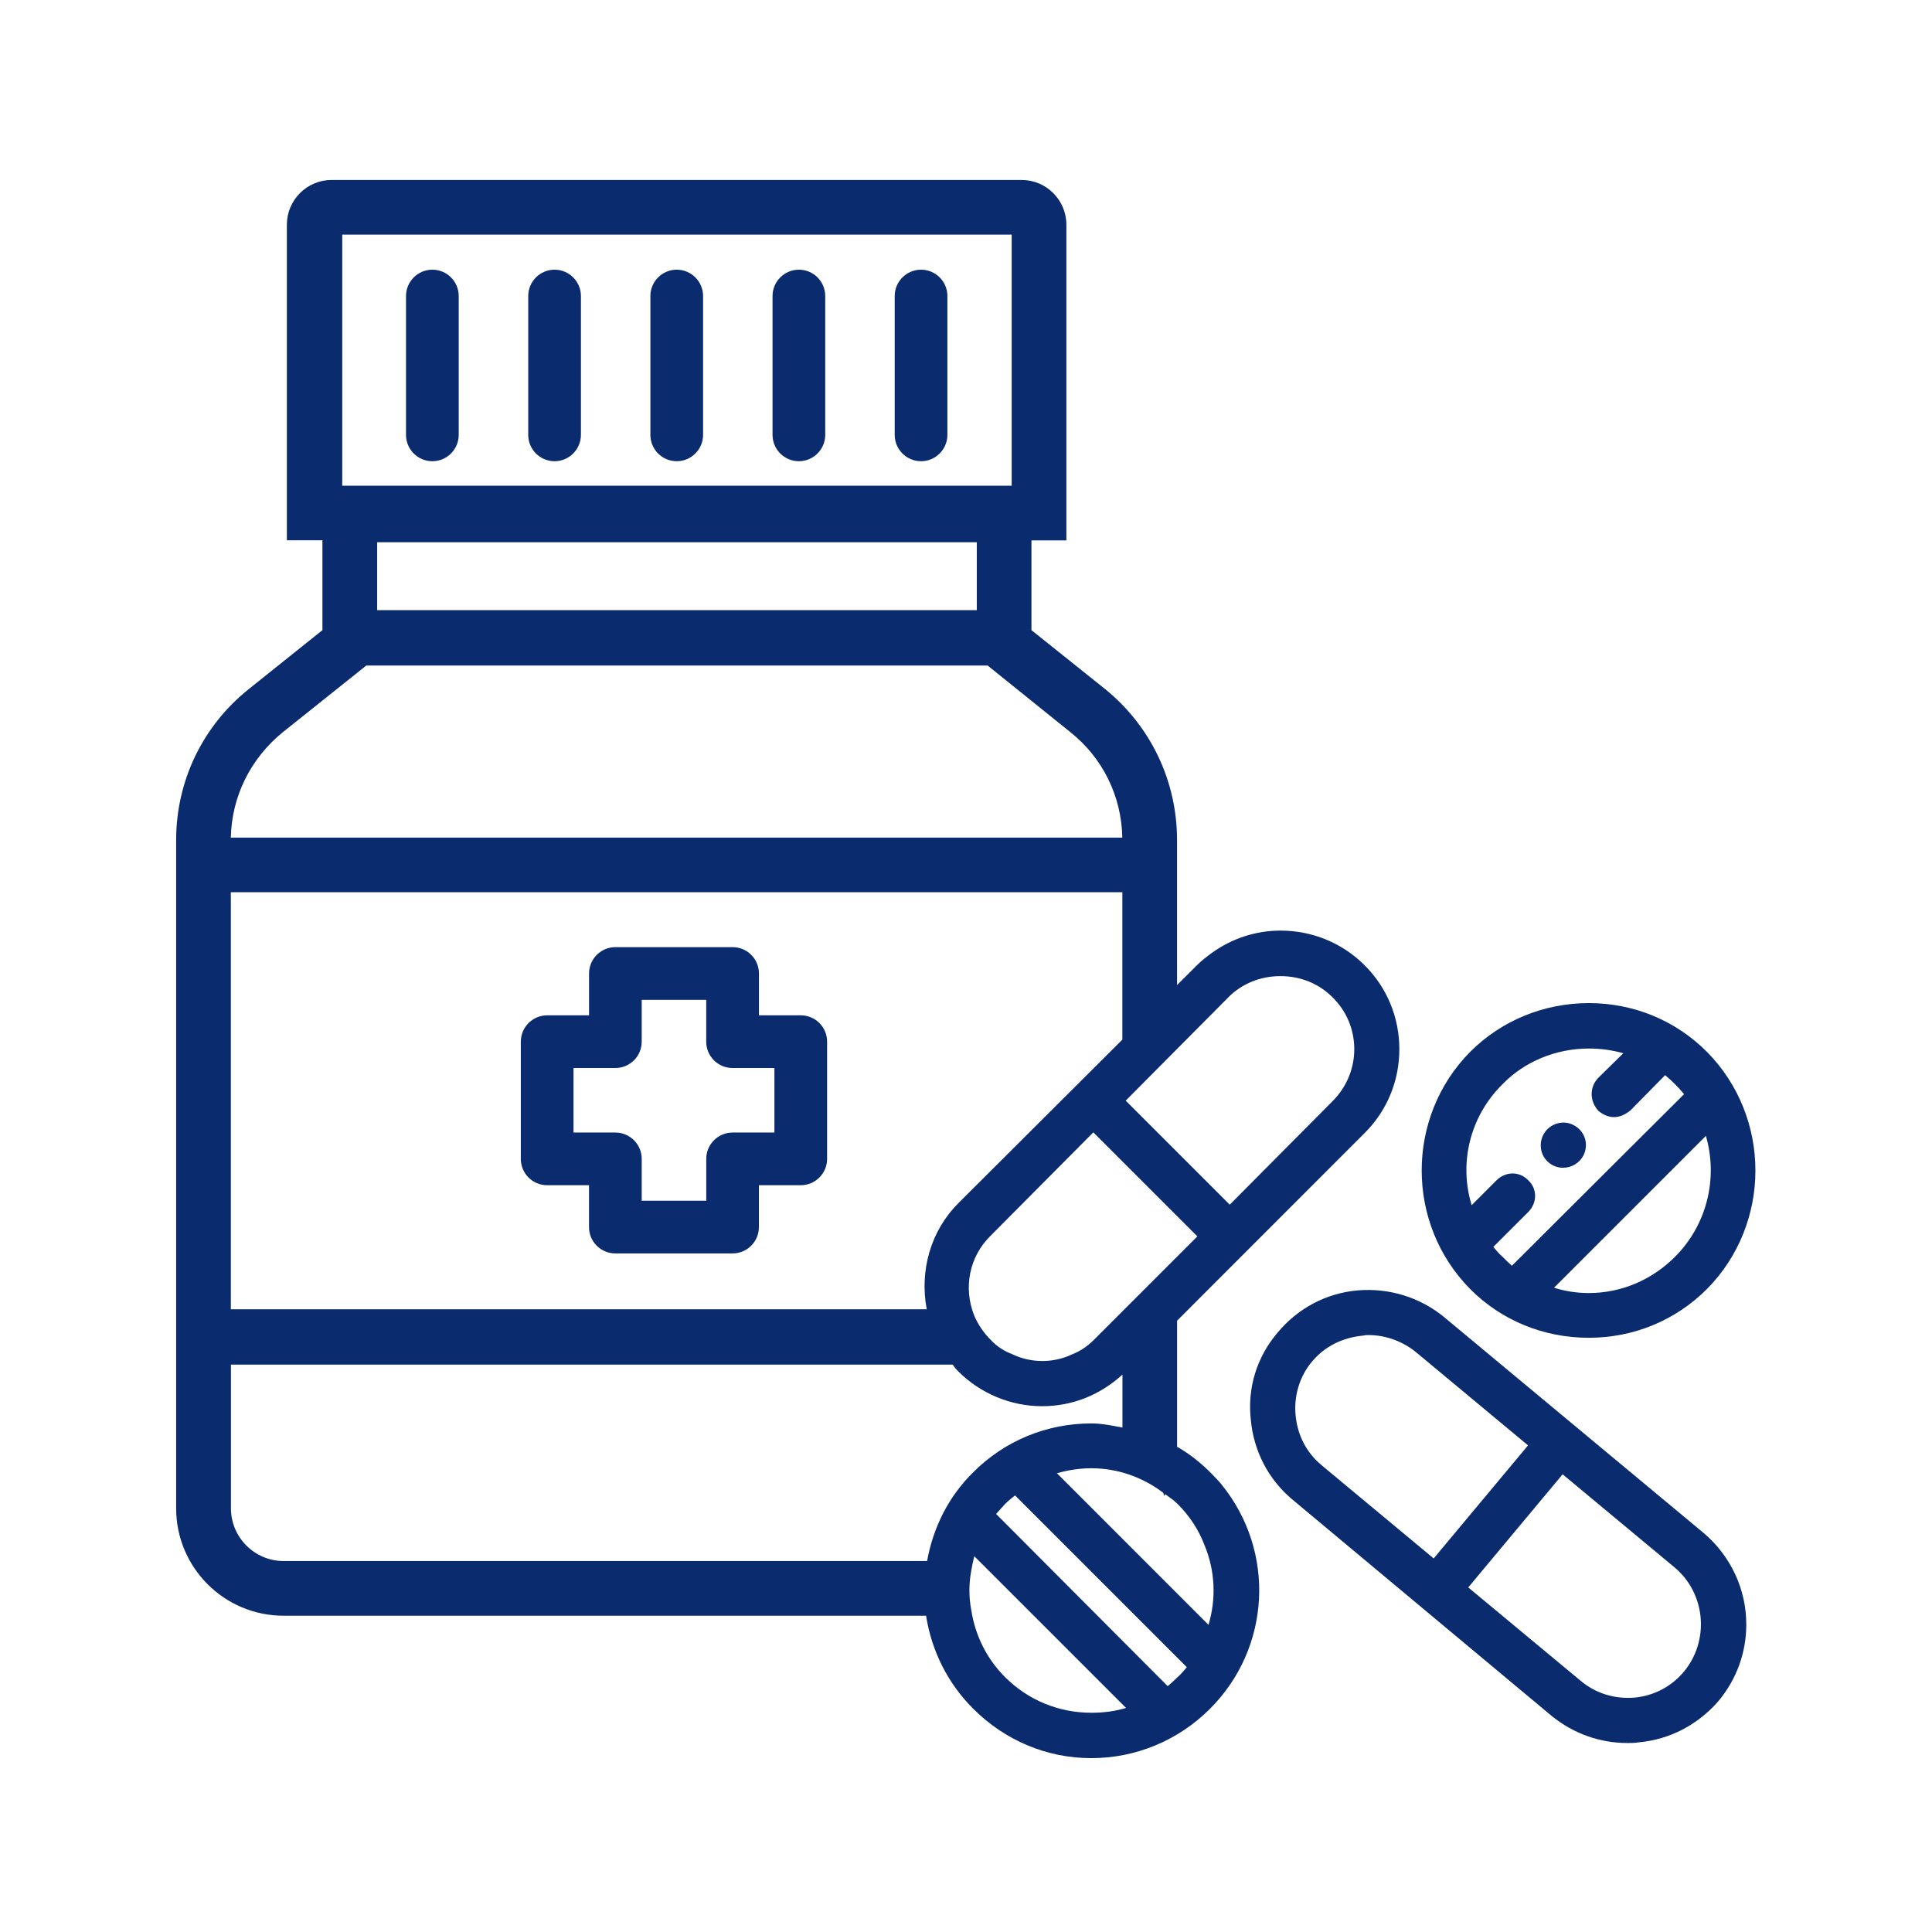 <svg xmlns="http://www.w3.org/2000/svg" xmlns:xlink="http://www.w3.org/1999/xlink" width="1080" zoomAndPan="magnify" viewBox="0 0 810 810" height="1080" preserveAspectRatio="xMidYMid meet" version="1.2"><g id="c18f178042"><path style=" stroke:none;fill-rule:nonzero;fill:#0a2c6f;fill-opacity:1;" d="M 181.27 113.066 C 175.156 113.066 170.223 118.039 170.223 124.113 L 170.223 182.32 C 170.223 188.434 175.176 193.367 181.27 193.367 C 187.367 193.367 192.316 188.398 192.316 182.32 L 192.316 124.113 C 192.316 118 187.367 113.066 181.27 113.066 Z M 181.27 113.066 "/><path style=" stroke:none;fill-rule:nonzero;fill:#0a2c6f;fill-opacity:1;" d="M 232.508 113.066 C 226.391 113.066 221.461 118.039 221.461 124.113 L 221.461 182.32 C 221.461 188.434 226.41 193.367 232.508 193.367 C 238.602 193.367 243.555 188.398 243.555 182.32 L 243.555 124.113 C 243.555 118 238.582 113.066 232.508 113.066 Z M 232.508 113.066 "/><path style=" stroke:none;fill-rule:nonzero;fill:#0a2c6f;fill-opacity:1;" d="M 283.723 113.066 C 277.609 113.066 272.676 118.039 272.676 124.113 L 272.676 182.32 C 272.676 188.434 277.629 193.367 283.723 193.367 C 289.816 193.367 294.77 188.398 294.77 182.32 L 294.77 124.113 C 294.77 118 289.797 113.066 283.723 113.066 Z M 283.723 113.066 "/><path style=" stroke:none;fill-rule:nonzero;fill:#0a2c6f;fill-opacity:1;" d="M 334.938 113.066 C 328.824 113.066 323.891 118.039 323.891 124.113 L 323.891 182.32 C 323.891 188.434 328.844 193.367 334.938 193.367 C 341.035 193.367 345.984 188.398 345.984 182.32 L 345.984 124.113 C 345.984 118 341.035 113.066 334.938 113.066 Z M 334.938 113.066 "/><path style=" stroke:none;fill-rule:nonzero;fill:#0a2c6f;fill-opacity:1;" d="M 386.156 113.066 C 380.043 113.066 375.109 118.039 375.109 124.113 L 375.109 182.32 C 375.109 188.434 380.062 193.367 386.156 193.367 C 392.25 193.367 397.203 188.398 397.203 182.32 L 397.203 124.113 C 397.203 118 392.25 113.066 386.156 113.066 Z M 386.156 113.066 "/><path style=" stroke:none;fill-rule:nonzero;fill:#0a2c6f;fill-opacity:1;" d="M 605.707 552.398 C 595.422 543.883 582.41 539.883 569.156 541.008 C 556.012 542.168 544.07 548.492 535.539 558.836 C 526.91 568.969 522.949 581.883 524.395 595.098 C 525.578 608.395 531.824 620.355 541.938 628.773 L 650.543 719.418 C 659.762 726.883 670.789 730.77 682.387 730.77 C 683.91 730.77 685.434 730.77 687.055 730.484 C 700.062 729.32 712.004 723.074 720.727 712.883 C 728.195 703.742 732.137 692.715 732.137 681.039 C 732.137 666.332 725.641 652.391 714.309 642.754 L 605.688 552.398 Z M 554.051 614.277 C 547.691 608.945 543.918 601.652 543.176 593.195 C 542.434 585.156 544.891 577.043 549.996 570.93 C 555.348 564.547 562.641 560.797 571.535 559.957 C 572.262 559.73 572.832 559.73 573.82 559.73 C 580.871 559.73 588.07 562.359 593.594 566.852 L 640.637 605.977 L 601.078 653.383 L 554.031 614.262 Z M 705.969 700.863 C 700.75 707.133 693.379 710.98 685.188 711.742 C 676.977 712.371 669.035 710.027 662.617 704.617 L 615.57 665.535 L 655.133 618.109 L 702.176 657.23 C 715.129 668.164 716.824 687.762 705.969 700.883 Z M 705.969 700.863 "/><path style=" stroke:none;fill-rule:nonzero;fill:#0a2c6f;fill-opacity:1;" d="M 512.168 622.395 C 510.836 620.793 509.293 619.211 507.312 617.195 C 503.082 613.004 498.723 609.633 494.074 606.871 C 493.902 606.754 493.691 606.738 493.504 606.621 L 493.504 553.691 L 572.203 474.953 C 581.535 465.641 586.68 453.184 586.68 439.871 C 586.68 426.555 581.516 414.098 572.203 404.766 C 562.773 395.32 550.203 390.156 536.812 390.156 C 526.68 390.156 516.586 393.359 508.035 399.527 C 505.902 401.129 503.691 402.785 501.711 404.785 L 493.484 412.996 L 493.484 352.254 C 493.484 327.457 482.438 304.332 463.18 288.773 L 432.438 264.184 L 432.438 226.566 L 447.086 226.566 L 447.086 94.23 C 447.086 83.867 438.668 75.449 428.305 75.449 L 139.043 75.449 C 128.684 75.449 120.266 83.867 120.266 94.23 L 120.266 226.527 L 135.18 226.527 L 135.18 264.184 L 104.457 288.773 C 85.008 304.238 73.848 327.344 73.848 352.254 L 73.848 632.375 C 73.848 657.211 94.039 677.398 118.875 677.398 L 388.25 677.398 C 390.633 692.293 397.375 705.797 408.059 716.426 C 421.41 729.777 438.973 737.109 457.543 737.109 C 476.113 737.109 493.961 729.758 507.293 716.426 C 532.852 690.867 534.91 650.449 512.148 622.395 Z M 143.484 203.613 L 143.484 98.363 L 424.152 98.363 L 424.152 203.652 L 143.484 203.652 Z M 158.129 255.859 L 158.129 227.348 L 409.527 227.348 L 409.527 255.82 L 158.109 255.82 Z M 153.578 279.039 L 414.078 279.039 L 448.688 306.906 C 462.305 317.703 470.207 333.781 470.531 351.168 L 96.781 351.168 C 97.105 333.988 105.047 317.934 118.664 306.906 L 153.559 279.039 Z M 401.734 504.512 C 390.137 516.113 385.488 532.797 388.535 548.93 L 96.781 548.93 L 96.781 374.062 L 470.551 374.062 L 470.551 435.871 L 401.715 504.512 Z M 118.914 654.469 C 106.723 654.469 96.82 644.543 96.82 632.336 L 96.82 572.109 L 399.43 572.109 C 400.156 573.273 401.012 574.242 401.754 574.949 C 411.031 584.262 423.848 589.559 436.859 589.559 C 449.867 589.559 461.445 584.66 470.59 576.301 L 470.59 598.508 C 466.305 597.707 462.02 596.777 457.582 596.777 C 438.859 596.777 421.277 604.012 408.137 617.156 C 397.887 627.176 391.316 640.051 388.688 654.449 L 118.895 654.449 Z M 458.648 561.711 C 455.902 564.473 452.895 566.492 449.449 567.824 C 441.602 571.559 432.266 571.559 424.285 567.711 C 421.828 566.777 418.289 564.969 415.316 561.711 C 412.441 558.836 410.059 555.328 408.461 551.598 C 403.754 539.863 406.441 526.742 415.316 518.094 L 458.379 474.742 L 501.996 518.359 Z M 515.023 418.078 C 520.719 412.387 528.453 409.242 536.812 409.242 C 545.176 409.242 552.871 412.309 558.66 418.117 C 564.488 423.832 567.727 431.469 567.785 439.641 C 567.84 447.926 564.586 455.773 558.641 461.715 L 515.578 505.066 L 471.961 461.449 L 515.023 418.098 Z M 457.562 718.082 C 443.867 718.082 431.012 712.789 421.371 703.133 C 413.773 695.531 408.879 685.836 407.203 674.98 C 406.172 669.57 406.172 664.047 407.203 658.523 C 407.562 656.316 407.984 654.336 408.477 652.449 L 472.094 716.062 C 467.637 717.418 462.762 718.082 457.562 718.082 Z M 493.863 703 L 493.73 703.133 C 492.453 704.406 491.027 705.703 489.559 706.922 L 417.621 634.734 C 418.305 633.934 419.012 633.137 419.754 632.355 L 421.41 630.527 C 422.648 629.289 424.059 628.145 425.562 626.965 L 497.559 698.961 C 496.453 700.371 495.273 701.742 493.883 703 Z M 506.664 681.227 L 443.125 617.668 C 448.172 616.242 452.855 615.574 457.582 615.574 C 468.551 615.574 479.027 619.309 487.656 625.82 L 488.188 627.23 L 488.492 626.43 C 489.234 627.039 490.094 627.516 490.816 628.145 L 491.387 628.527 C 491.691 628.699 492.113 629.098 492.551 629.496 C 493.027 629.938 493.484 630.375 493.711 630.547 C 498.723 635.516 502.586 641.457 505.008 647.84 C 509.426 658.504 509.977 670.18 506.664 681.246 Z M 506.664 681.227 "/><path style=" stroke:none;fill-rule:nonzero;fill:#0a2c6f;fill-opacity:1;" d="M 666.121 560.871 C 684.844 560.871 702.426 553.637 715.625 540.453 C 742.746 513.047 742.746 468.438 715.625 440.973 C 702.445 427.773 684.883 420.555 666.141 420.555 C 647.398 420.555 629.57 427.793 616.391 440.973 C 589.27 468.383 589.27 513.027 616.391 540.453 C 629.516 553.637 647.191 560.871 666.121 560.871 Z M 702.293 526.895 C 692.52 536.664 679.664 542.113 666.121 542.113 C 661.113 542.113 656.254 541.367 651.531 539.883 L 715.203 476.211 C 720.406 494.113 715.566 513.617 702.273 526.895 Z M 629.973 454.516 C 639.172 445.051 652.371 439.602 666.102 439.602 C 671.133 439.602 675.988 440.27 680.578 441.582 L 669.855 452.117 C 666.406 455.965 666.406 461.68 670.18 465.793 C 674.598 469.297 679.074 469.184 683.551 465.562 L 698.102 450.766 C 699.512 451.926 700.938 453.223 702.273 454.574 C 703.566 455.848 704.863 457.277 706.062 458.727 L 633.875 530.664 C 632.523 529.504 631.246 528.207 629.934 526.914 L 629.801 526.777 C 628.41 525.559 627.23 524.188 626.105 522.742 L 640.715 508.152 C 642.617 506.246 643.648 503.75 643.59 501.18 C 643.531 498.684 642.465 496.438 640.809 494.934 C 639.133 493.105 636.828 492.059 634.41 491.98 L 634.18 491.98 C 631.688 491.98 629.285 493.008 627.418 494.855 L 617 505.293 C 611.535 487.391 616.391 467.867 629.992 454.516 Z M 629.973 454.516 "/><path style=" stroke:none;fill-rule:nonzero;fill:#0a2c6f;fill-opacity:1;" d="M 655.379 489.582 C 658.941 489.582 662.293 487.543 663.895 484.363 C 665.016 482.098 665.227 479.504 664.426 477.105 C 663.625 474.727 661.93 472.801 659.703 471.695 C 657.438 470.477 654.863 470.344 652.465 471.145 C 650.238 471.887 648.371 473.41 647.207 475.449 L 646.961 475.926 C 645.836 478.191 645.664 480.762 646.426 483.164 C 647.207 485.562 648.922 487.504 651.172 488.629 C 652.445 489.258 653.914 489.602 655.359 489.602 Z M 655.379 489.582 "/><path style=" stroke:none;fill-rule:nonzero;fill:#0a2c6f;fill-opacity:1;" d="M 335.738 425.68 L 318.195 425.68 L 318.195 408.137 C 318.195 402.023 313.246 397.09 307.148 397.09 L 258.012 397.09 C 251.895 397.09 246.961 402.062 246.961 408.137 L 246.961 425.68 L 229.402 425.68 C 223.289 425.68 218.355 430.652 218.355 436.727 L 218.355 485.867 C 218.355 491.98 223.309 496.914 229.402 496.914 L 246.945 496.914 L 246.945 514.457 C 246.945 520.57 251.895 525.504 257.992 525.504 L 307.133 525.504 C 313.246 525.504 318.18 520.531 318.18 514.457 L 318.18 496.914 L 335.719 496.914 C 341.836 496.914 346.766 491.941 346.766 485.867 L 346.766 436.727 C 346.785 430.652 341.852 425.68 335.738 425.68 Z M 324.691 474.82 L 307.148 474.82 C 301.035 474.82 296.102 479.793 296.102 485.867 L 296.102 503.41 L 269.039 503.41 L 269.039 485.867 C 269.039 479.754 264.086 474.82 257.992 474.82 L 240.449 474.82 L 240.449 447.773 L 257.992 447.773 C 264.105 447.773 269.039 442.801 269.039 436.727 L 269.039 419.184 L 296.086 419.184 L 296.086 436.727 C 296.086 442.84 301.035 447.773 307.133 447.773 L 324.672 447.773 L 324.672 474.82 Z M 324.691 474.82 "/></g></svg>
